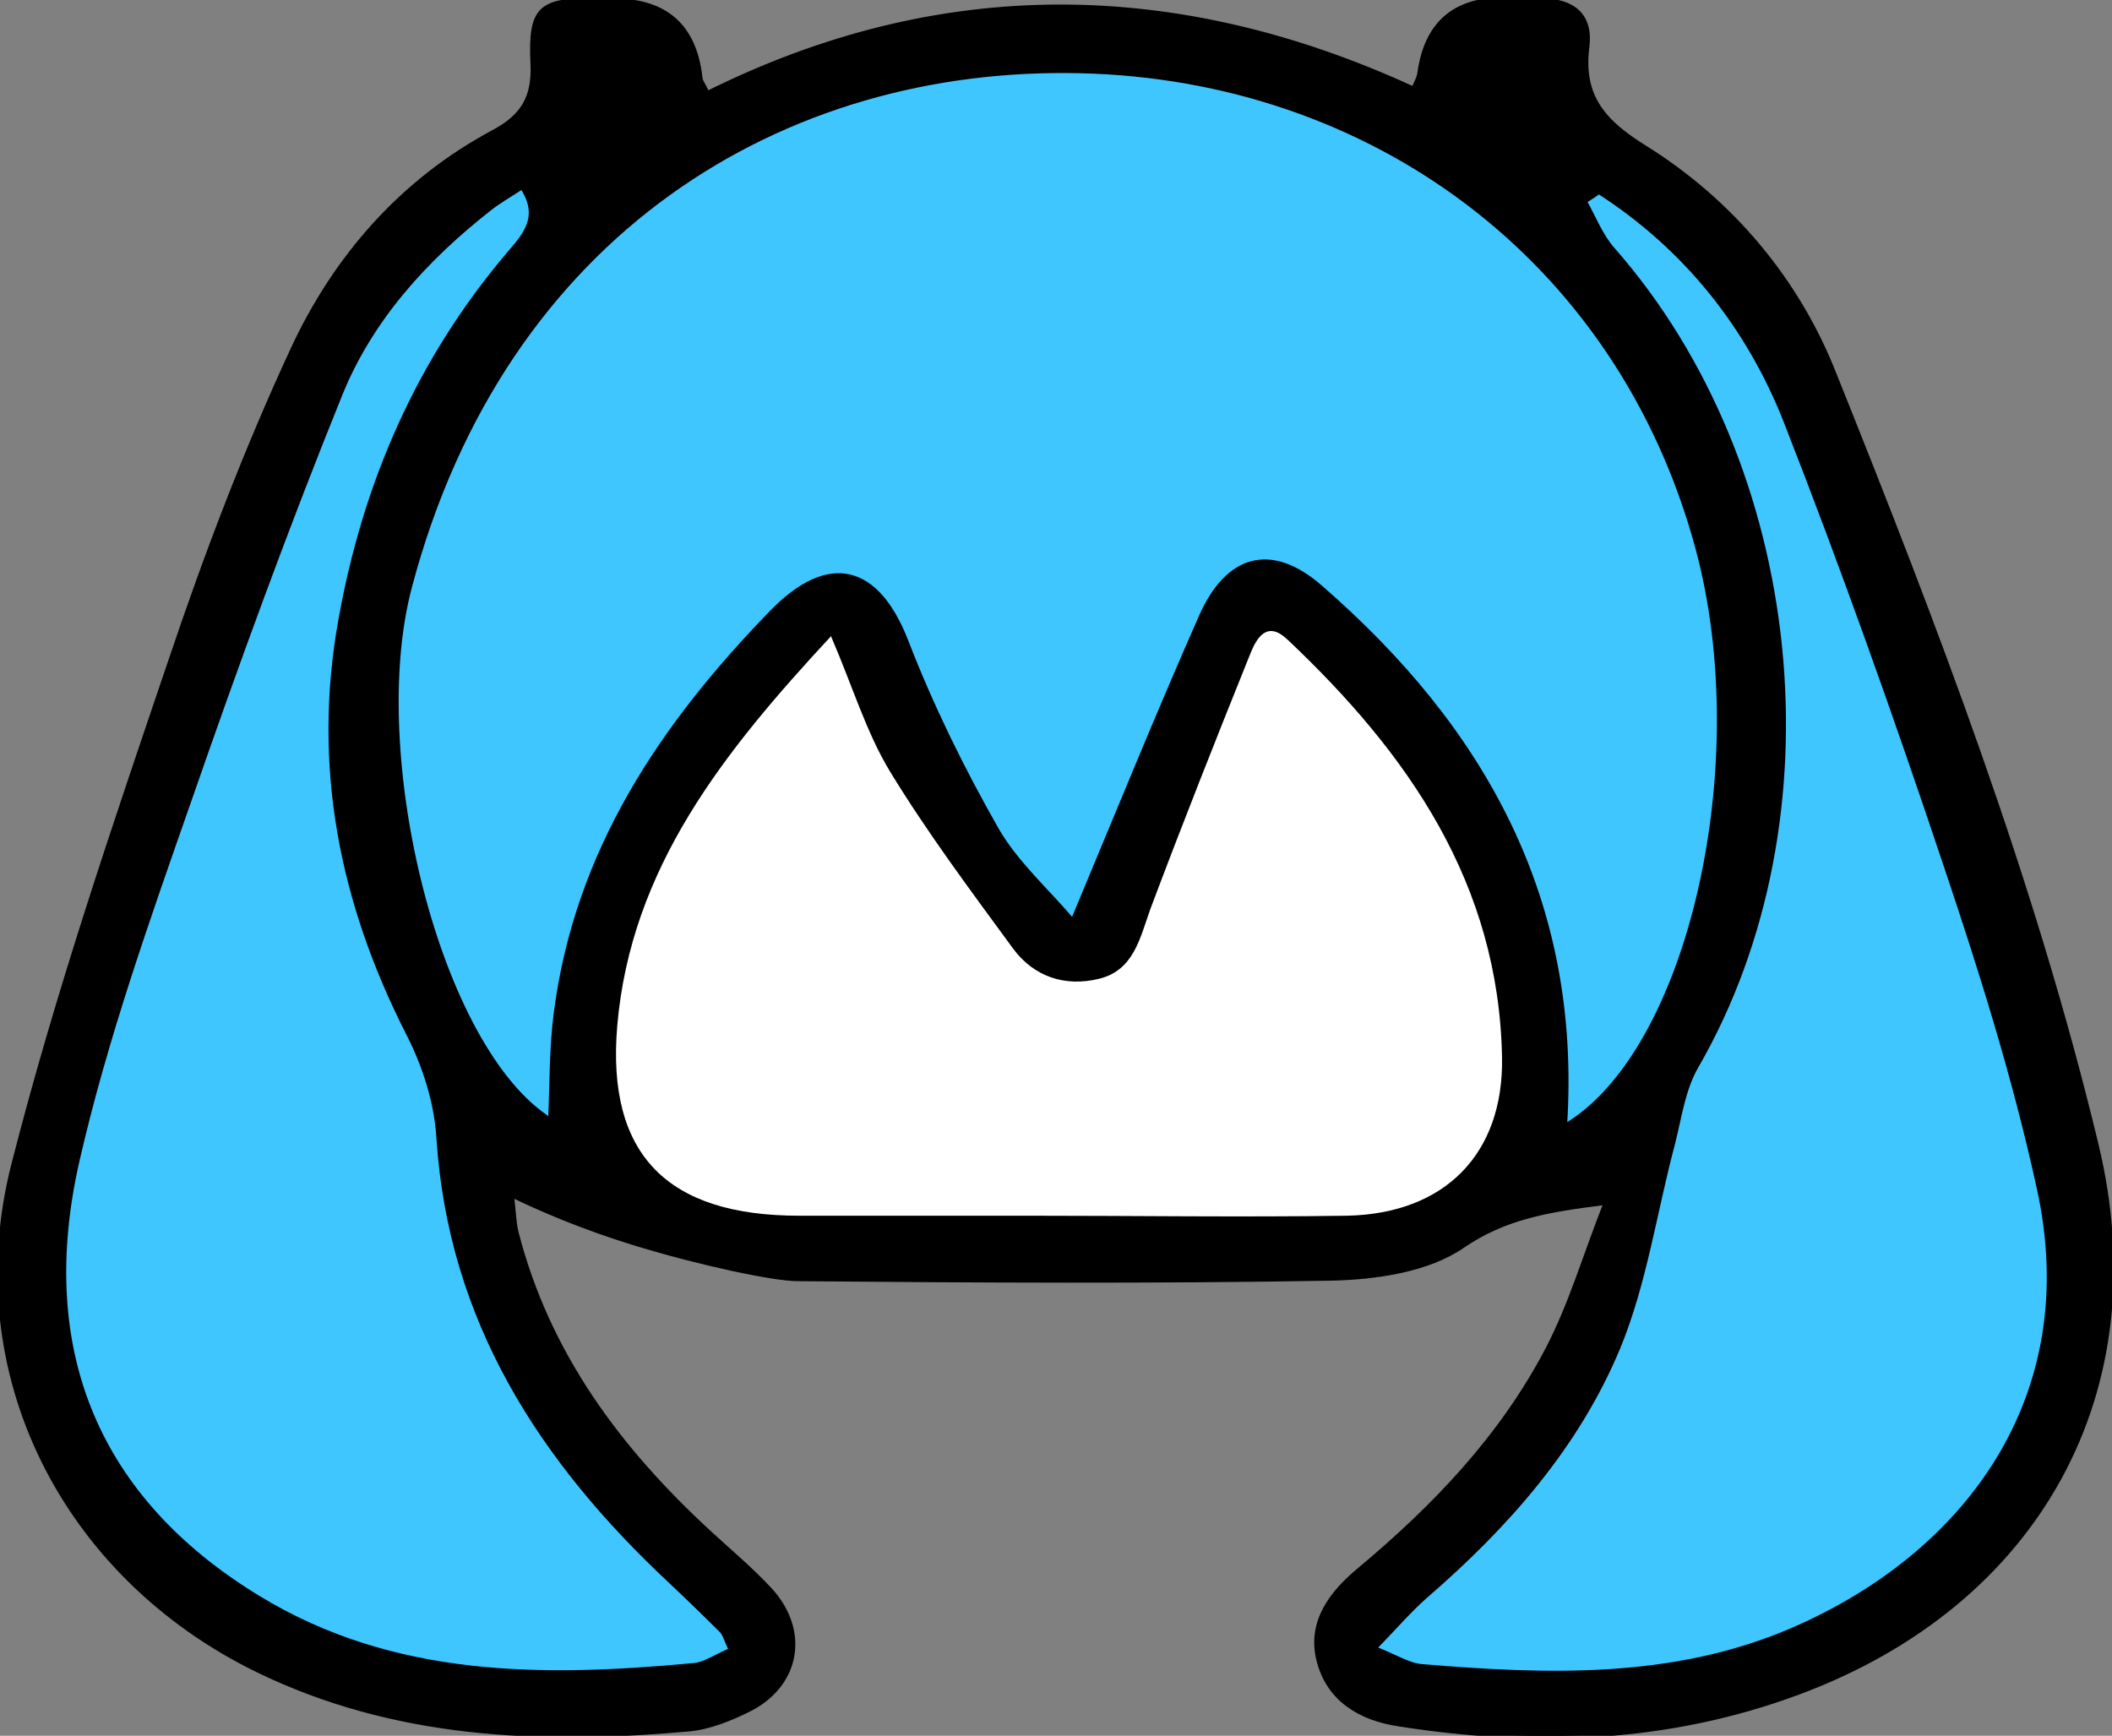<?xml version="1.0" encoding="UTF-8"?>
<svg id="Layer_2" data-name="Layer 2" xmlns="http://www.w3.org/2000/svg" version="1.1" viewBox="0 0 406.5 334.1">
  <rect x="0" y="0" width="406.5" height="334.1" fill="#808080" stroke="none"/>
  <defs>
    <style>
      .cls-1 {
        fill: #000;
      }

      .cls-1, .cls-2 {
        stroke: #000;
        stroke-miterlimit: 10;
      }

      .cls-2 {
        fill: #3fc6ff;
      }

      .cls-3 {
        fill: #fff;
        stroke-width: 0px;
      }
    </style>
  </defs>
  <path class="cls-1" d="M136,18.1c45.1-22.5,90.7-21.8,136.1-.9.7-1.6,1.1-2.3,1.2-3.1,1.3-9.5,6.7-14.2,16.3-14.1,2.4,0,4.8.2,7.2.2,6,0,9.4,2.9,8.6,8.9-1.2,9.6,3.3,14.5,11.2,19.4,16.5,10.3,29.1,25.3,36.2,43.1,19.5,48.6,38.3,97.6,50.6,148.7,11.4,47.3-11,88.2-57.3,105.4-25,9.3-50.7,10.2-76.8,6.1-7.4-1.1-13.5-4.7-15.4-12.2-1.9-7.4,2.5-13,7.8-17.4,14.5-12.1,27.4-25.6,36.2-42.4,4.5-8.6,7.2-18,11.3-28.4-11.4,1.4-19.6,2.8-27.8,8.4-6.7,4.6-16.6,6-25.1,6.2-34.2.6-68.5.4-102.8.1-4.5,0-18.7-3-31.1-6.8-10.2-3.1-18.7-6.8-24-9.4.4,3,.4,5.2.9,7.3,6,23.4,19.7,41.8,37.2,57.9,3.9,3.6,8.1,7.1,11.7,11,7.1,7.8,5.4,18-3.9,22.8-3.8,1.9-8,3.6-12.1,3.9-28.3,2.5-56.3,1.4-82.6-11.4C12.5,303.3-7.6,264.3,2.7,224.1c8.4-32.9,19.4-65.1,30.3-97.2,6.8-20.2,14.4-40.2,23.4-59.6,8.2-17.7,21-32.4,38.6-41.8,5.8-3.1,7.9-6.8,7.6-13.3-.5-10.6,1.4-12.1,11.8-12.1,1.3,0,2.7.1,4,.1,9.8.1,15.2,5,16.3,14.7,0,.7.6,1.4,1.4,3.1h0ZM301.1,216.9c24.3-14,37.1-69.8,25.7-111.5-15.2-56-63.1-90.5-118.8-91.8-57.3-1.4-111.1,31-129.3,99-8.6,32.1,5.4,89.2,27.2,102.8.3-7,.2-13.9,1.1-20.8,4-30.9,20.5-55.2,41.5-76.9,10.9-11.3,20.1-8.7,25.8,5.7,4.8,12.4,10.8,24.4,17.3,36,3.7,6.6,9.7,11.8,14.8,17.8,8.7-20.8,16.4-39.8,24.7-58.6,5.1-11.6,13.4-13.9,22.9-5.7,31.2,27.1,49.9,60.3,47,103.8h0ZM140.9,317.6c-.9-2-1.2-3.1-1.9-3.8-3.2-3.2-6.4-6.4-9.8-9.5-24.8-23.2-42.3-50.1-44.6-85.2-.4-6.9-2.8-14.1-5.9-20.3-12.8-25.1-18-51.3-13-79.3,4.7-26.3,15-50.1,32.4-70.6,3.1-3.6,6.4-7.2,2.5-13-2.3,1.5-4.4,2.6-6.2,4.1-12.4,9.8-23,21.4-28.9,35.9-10.4,25.7-20,51.8-29,78-7.9,22.9-16.2,45.9-21.6,69.5-8.4,36.8,4.1,65.4,34.7,84.1,26.1,16,55,15.8,84.1,13.1,2.2-.2,4.4-1.7,7.3-3h0ZM307.7,36.8c-1,.6-1.9,1.2-2.9,1.9,1.8,3.2,3.2,6.7,5.5,9.4,36.7,41.8,43.5,109.4,16.1,157-2.5,4.4-3.2,9.9-4.6,15-3.5,13.1-5.4,26.8-10.5,39.2-7.8,19-21.4,34.3-37,47.8-3.2,2.8-6,6.1-10,10.2,4.4,1.7,6.8,3.4,9.2,3.5,24.1,1.9,48.3,2.9,71.2-6.9,34-14.6,56.6-45.2,47.7-85.3-4.6-21.1-11.2-41.8-18-62.3-9.6-28.6-19.7-57.1-30.7-85.2-7.2-18.4-19.4-33.5-36.1-44.3h0ZM160,122.6c-20.5,22.1-38.6,44.6-41.2,75.1-2.1,24.9,9.8,36.6,35,36.5,14.8,0,29.5,0,44.3,0,20.4,0,40.8.3,61.2,0,18.8-.3,30.1-11.9,29.8-30.4-.6-33.5-18-58.6-41.3-80.5-3.8-3.6-5.8-.6-7.1,2.6-6.5,16.4-13.1,32.8-19.3,49.3-2.1,5.6-3.3,11.8-9.9,13.4-6.5,1.5-12.5-.5-16.5-5.8-8.2-11.1-16.6-22.3-23.7-34.1-4.6-7.6-7.2-16.4-11.3-25.9h0Z"/>
  <path class="cls-2" d="M301.1,216.9c2.9-43.6-15.8-76.7-47-103.8-9.5-8.3-17.8-5.9-22.9,5.7-8.3,18.8-16,37.8-24.7,58.6-5.1-6-11.1-11.3-14.8-17.8-6.6-11.6-12.5-23.6-17.3-36-5.6-14.5-14.8-17-25.8-5.7-21.1,21.7-37.5,46-41.5,77-.9,6.8-.8,13.7-1.1,20.8-21.8-13.5-35.8-70.6-27.2-102.8C96.9,44.6,150.7,12.2,208,13.6c55.7,1.3,103.6,35.8,118.8,91.8,11.3,41.7-1.5,97.5-25.7,111.5h0Z"/>
  <path class="cls-2" d="M140.9,317.6c-3,1.2-5.1,2.8-7.3,3-29.1,2.7-58,2.9-84.1-13.1-30.6-18.7-43.1-47.2-34.7-84.1,5.4-23.6,13.6-46.6,21.6-69.5,9.1-26.2,18.6-52.3,29-78,5.9-14.6,16.5-26.2,28.9-35.9,1.8-1.4,3.9-2.6,6.2-4.1,3.9,5.8.6,9.4-2.5,13-17.4,20.5-27.7,44.2-32.4,70.6-5,28,.2,54.1,13,79.3,3.2,6.2,5.5,13.4,5.9,20.3,2.3,35.1,19.8,62,44.6,85.2,3.3,3.1,6.6,6.3,9.8,9.5.7.7.9,1.8,1.9,3.8h0Z"/>
  <path class="cls-2" d="M307.7,36.8c16.8,10.8,28.9,26,36.1,44.3,11,28.1,21.1,56.5,30.7,85.2,6.9,20.5,13.4,41.2,18,62.3,8.9,40.1-13.7,70.7-47.7,85.3-22.9,9.8-47.1,8.9-71.2,6.9-2.5-.2-4.9-1.8-9.2-3.5,4-4.1,6.8-7.4,10-10.2,15.6-13.5,29.1-28.8,37-47.8,5.1-12.4,7-26.1,10.5-39.2,1.3-5.1,2-10.6,4.6-15,27.4-47.6,20.6-115.2-16.1-157-2.4-2.7-3.7-6.2-5.5-9.4,1-.6,1.9-1.2,2.9-1.9h0Z"/>
  <path class="cls-3" d="M160,122.6c4.1,9.5,6.7,18.3,11.3,25.9,7.2,11.8,15.5,22.9,23.7,34.1,4,5.4,10,7.4,16.5,5.8,6.7-1.6,7.9-7.8,9.9-13.4,6.2-16.5,12.7-32.9,19.3-49.3,1.3-3.2,3.3-6.2,7.1-2.6,23.3,22,40.7,47,41.3,80.5.3,18.5-11,30-29.8,30.4-20.4.3-40.8,0-61.2,0-14.8,0-29.5,0-44.3,0-25.2,0-37.1-11.6-35-36.5,2.6-30.5,20.6-52.9,41.2-75.1h0Z"/>
</svg>